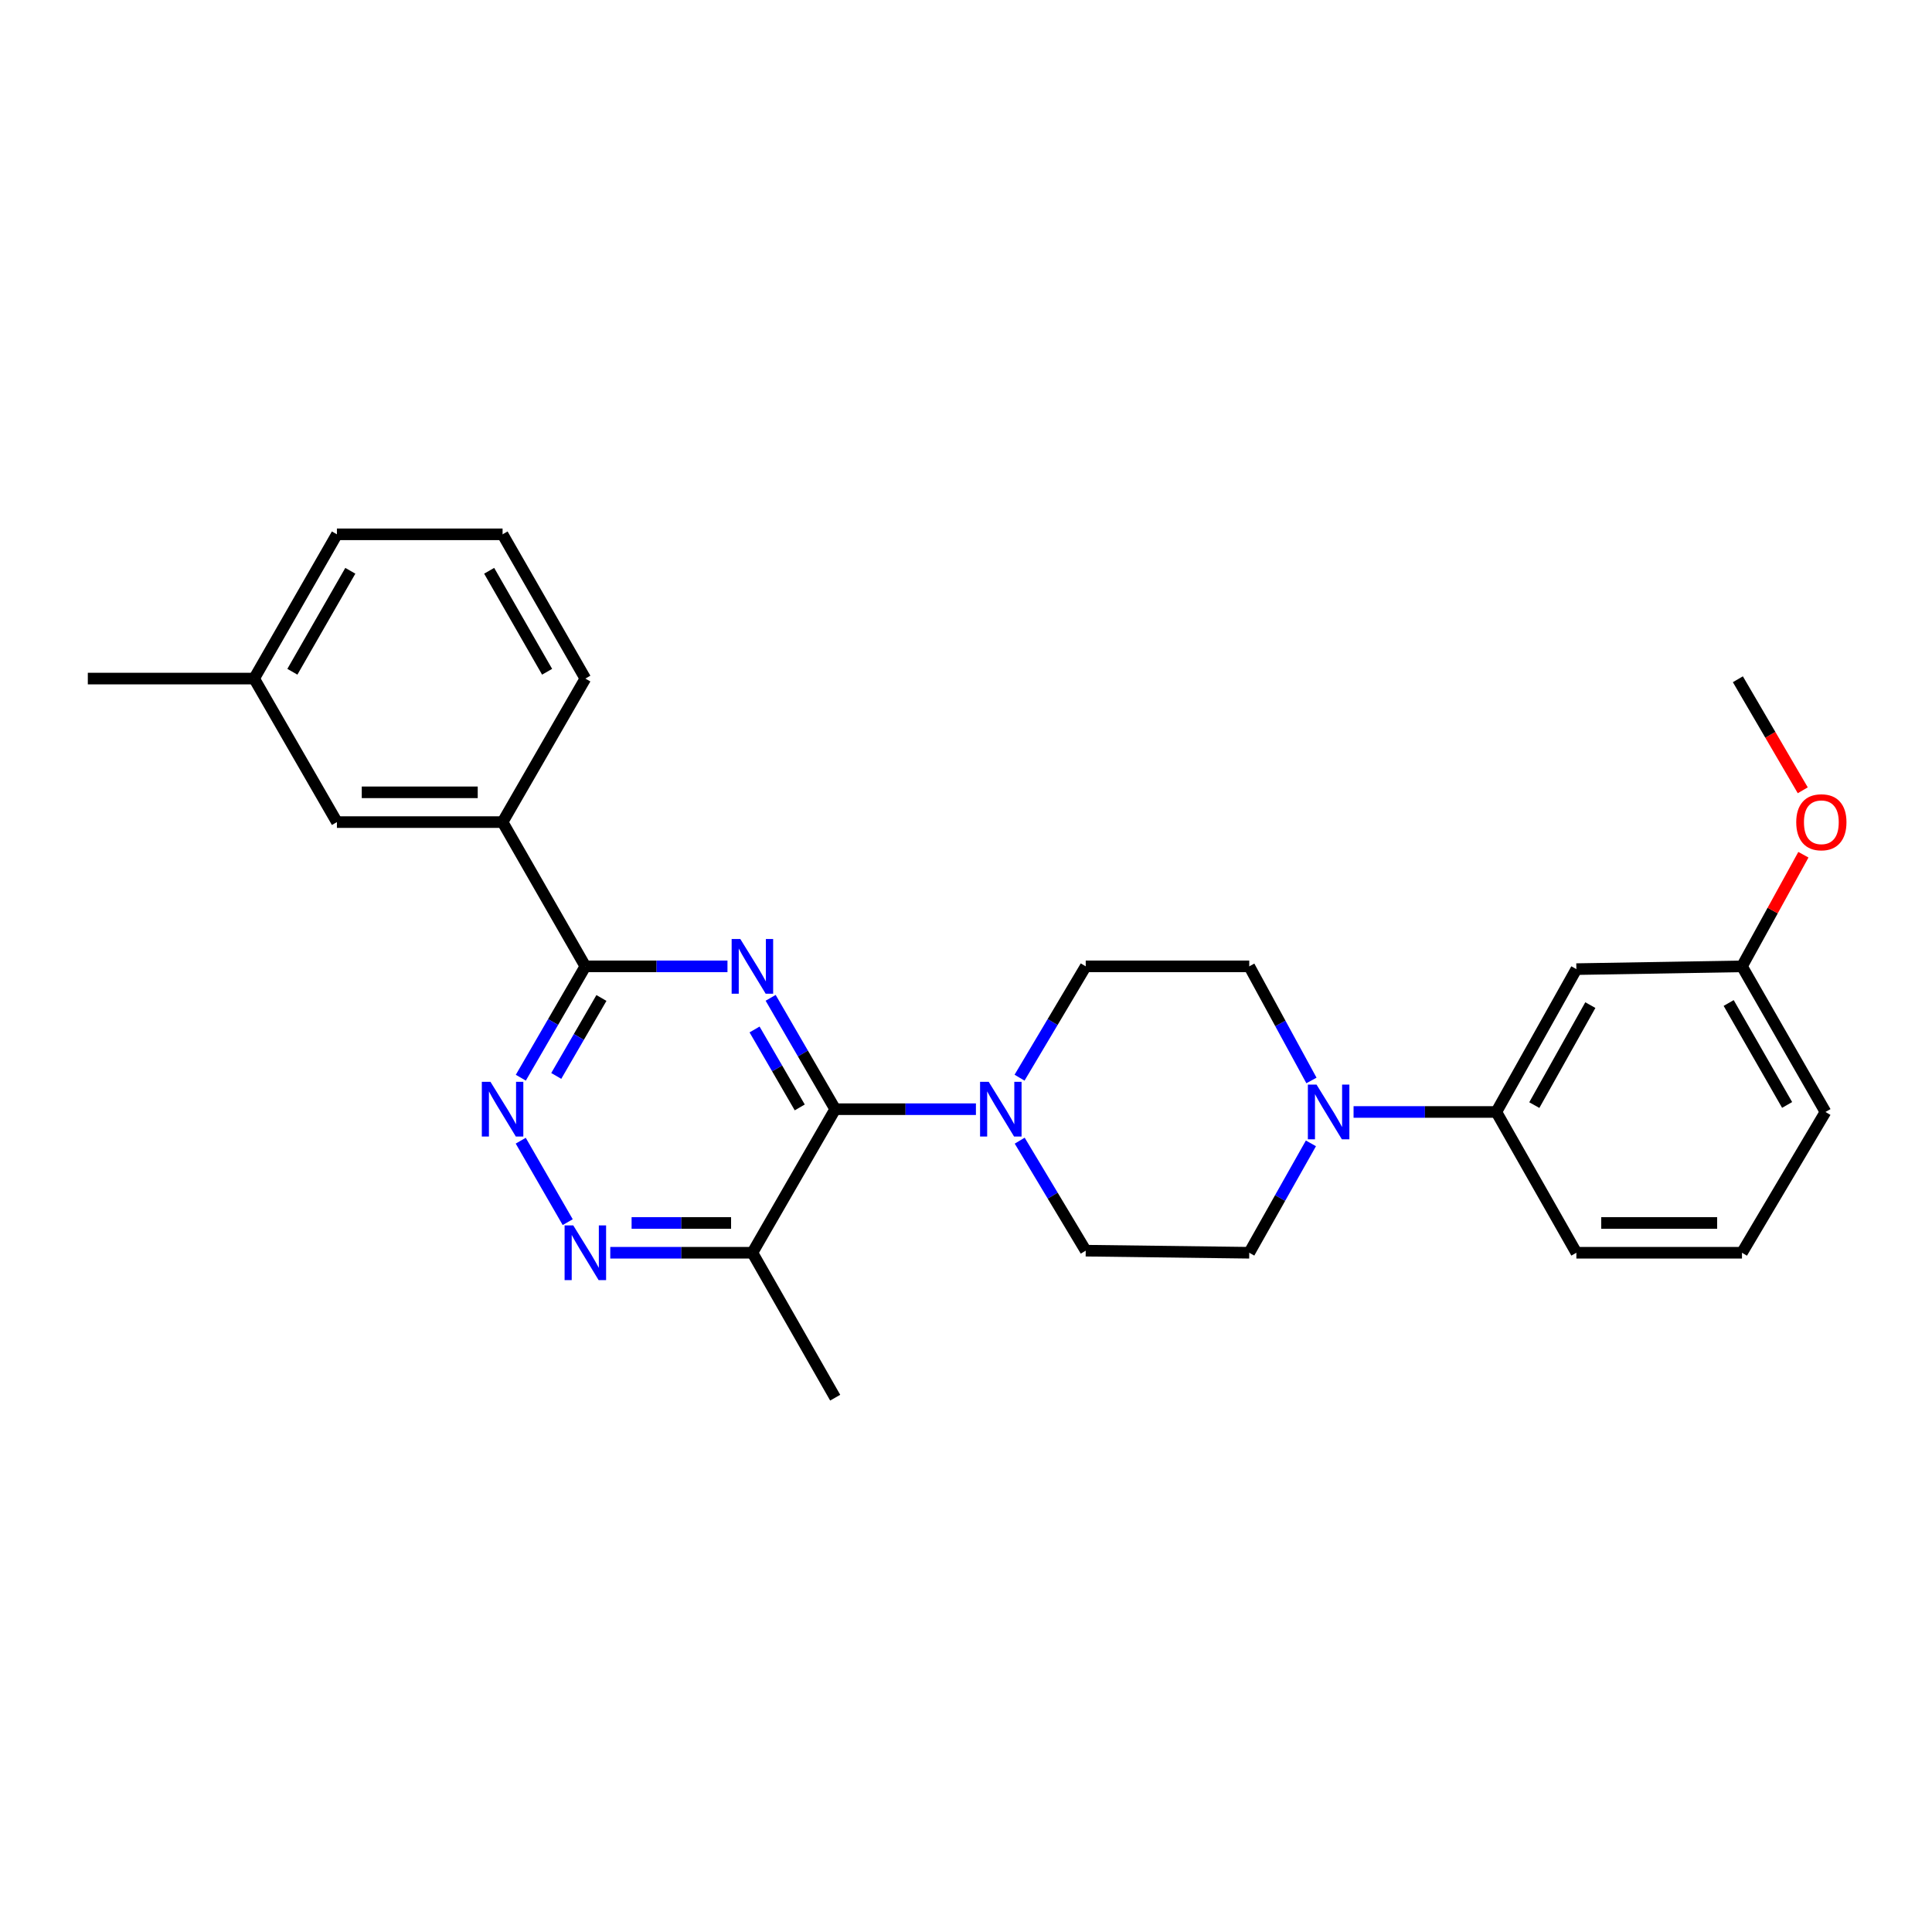 <?xml version='1.0' encoding='iso-8859-1'?>
<svg version='1.1' baseProfile='full'
              xmlns='http://www.w3.org/2000/svg'
                      xmlns:rdkit='http://www.rdkit.org/xml'
                      xmlns:xlink='http://www.w3.org/1999/xlink'
                  xml:space='preserve'
width='1000px' height='1000px' viewBox='0 0 1000 1000'>
<!-- END OF HEADER -->
<rect style='opacity:1.0;fill:#FFFFFF;stroke:none' width='1000' height='1000' x='0' y='0'> </rect>
<path class='bond-0' d='M 398.884,516.476 L 415.589,545.296' style='fill:none;fill-rule:evenodd;stroke:#0000FF;stroke-width:6px;stroke-linecap:butt;stroke-linejoin:miter;stroke-opacity:1' />
<path class='bond-0' d='M 415.589,545.296 L 432.293,574.116' style='fill:none;fill-rule:evenodd;stroke:#000000;stroke-width:6px;stroke-linecap:butt;stroke-linejoin:miter;stroke-opacity:1' />
<path class='bond-0' d='M 390.561,532.851 L 402.254,553.025' style='fill:none;fill-rule:evenodd;stroke:#0000FF;stroke-width:6px;stroke-linecap:butt;stroke-linejoin:miter;stroke-opacity:1' />
<path class='bond-0' d='M 402.254,553.025 L 413.947,573.199' style='fill:none;fill-rule:evenodd;stroke:#000000;stroke-width:6px;stroke-linecap:butt;stroke-linejoin:miter;stroke-opacity:1' />
<path class='bond-1' d='M 376.537,500.18 L 339.756,500.18' style='fill:none;fill-rule:evenodd;stroke:#0000FF;stroke-width:6px;stroke-linecap:butt;stroke-linejoin:miter;stroke-opacity:1' />
<path class='bond-1' d='M 339.756,500.18 L 302.976,500.18' style='fill:none;fill-rule:evenodd;stroke:#000000;stroke-width:6px;stroke-linecap:butt;stroke-linejoin:miter;stroke-opacity:1' />
<path class='bond-2' d='M 432.293,574.116 L 468.715,574.116' style='fill:none;fill-rule:evenodd;stroke:#000000;stroke-width:6px;stroke-linecap:butt;stroke-linejoin:miter;stroke-opacity:1' />
<path class='bond-2' d='M 468.715,574.116 L 505.136,574.116' style='fill:none;fill-rule:evenodd;stroke:#0000FF;stroke-width:6px;stroke-linecap:butt;stroke-linejoin:miter;stroke-opacity:1' />
<path class='bond-5' d='M 432.293,574.116 L 389.438,648.42' style='fill:none;fill-rule:evenodd;stroke:#000000;stroke-width:6px;stroke-linecap:butt;stroke-linejoin:miter;stroke-opacity:1' />
<path class='bond-3' d='M 302.976,500.18 L 286.275,529' style='fill:none;fill-rule:evenodd;stroke:#000000;stroke-width:6px;stroke-linecap:butt;stroke-linejoin:miter;stroke-opacity:1' />
<path class='bond-3' d='M 286.275,529 L 269.574,557.819' style='fill:none;fill-rule:evenodd;stroke:#0000FF;stroke-width:6px;stroke-linecap:butt;stroke-linejoin:miter;stroke-opacity:1' />
<path class='bond-3' d='M 311.3,516.553 L 299.61,536.727' style='fill:none;fill-rule:evenodd;stroke:#000000;stroke-width:6px;stroke-linecap:butt;stroke-linejoin:miter;stroke-opacity:1' />
<path class='bond-3' d='M 299.61,536.727 L 287.919,556.901' style='fill:none;fill-rule:evenodd;stroke:#0000FF;stroke-width:6px;stroke-linecap:butt;stroke-linejoin:miter;stroke-opacity:1' />
<path class='bond-8' d='M 302.976,500.18 L 260.13,425.516' style='fill:none;fill-rule:evenodd;stroke:#000000;stroke-width:6px;stroke-linecap:butt;stroke-linejoin:miter;stroke-opacity:1' />
<path class='bond-10' d='M 527.715,557.805 L 544.842,528.993' style='fill:none;fill-rule:evenodd;stroke:#0000FF;stroke-width:6px;stroke-linecap:butt;stroke-linejoin:miter;stroke-opacity:1' />
<path class='bond-10' d='M 544.842,528.993 L 561.97,500.18' style='fill:none;fill-rule:evenodd;stroke:#000000;stroke-width:6px;stroke-linecap:butt;stroke-linejoin:miter;stroke-opacity:1' />
<path class='bond-11' d='M 527.799,590.411 L 544.884,618.88' style='fill:none;fill-rule:evenodd;stroke:#0000FF;stroke-width:6px;stroke-linecap:butt;stroke-linejoin:miter;stroke-opacity:1' />
<path class='bond-11' d='M 544.884,618.88 L 561.97,647.349' style='fill:none;fill-rule:evenodd;stroke:#000000;stroke-width:6px;stroke-linecap:butt;stroke-linejoin:miter;stroke-opacity:1' />
<path class='bond-4' d='M 269.531,590.42 L 293.846,632.586' style='fill:none;fill-rule:evenodd;stroke:#0000FF;stroke-width:6px;stroke-linecap:butt;stroke-linejoin:miter;stroke-opacity:1' />
<path class='bond-27' d='M 315.877,648.42 L 352.658,648.42' style='fill:none;fill-rule:evenodd;stroke:#0000FF;stroke-width:6px;stroke-linecap:butt;stroke-linejoin:miter;stroke-opacity:1' />
<path class='bond-27' d='M 352.658,648.42 L 389.438,648.42' style='fill:none;fill-rule:evenodd;stroke:#000000;stroke-width:6px;stroke-linecap:butt;stroke-linejoin:miter;stroke-opacity:1' />
<path class='bond-27' d='M 326.912,633.008 L 352.658,633.008' style='fill:none;fill-rule:evenodd;stroke:#0000FF;stroke-width:6px;stroke-linecap:butt;stroke-linejoin:miter;stroke-opacity:1' />
<path class='bond-27' d='M 352.658,633.008 L 378.404,633.008' style='fill:none;fill-rule:evenodd;stroke:#000000;stroke-width:6px;stroke-linecap:butt;stroke-linejoin:miter;stroke-opacity:1' />
<path class='bond-17' d='M 389.438,648.42 L 432.293,723.435' style='fill:none;fill-rule:evenodd;stroke:#000000;stroke-width:6px;stroke-linecap:butt;stroke-linejoin:miter;stroke-opacity:1' />
<path class='bond-6' d='M 678.528,591.805 L 662.568,620.113' style='fill:none;fill-rule:evenodd;stroke:#0000FF;stroke-width:6px;stroke-linecap:butt;stroke-linejoin:miter;stroke-opacity:1' />
<path class='bond-6' d='M 662.568,620.113 L 646.609,648.42' style='fill:none;fill-rule:evenodd;stroke:#000000;stroke-width:6px;stroke-linecap:butt;stroke-linejoin:miter;stroke-opacity:1' />
<path class='bond-7' d='M 700.601,575.554 L 737.548,575.554' style='fill:none;fill-rule:evenodd;stroke:#0000FF;stroke-width:6px;stroke-linecap:butt;stroke-linejoin:miter;stroke-opacity:1' />
<path class='bond-7' d='M 737.548,575.554 L 774.496,575.554' style='fill:none;fill-rule:evenodd;stroke:#000000;stroke-width:6px;stroke-linecap:butt;stroke-linejoin:miter;stroke-opacity:1' />
<path class='bond-28' d='M 678.803,559.248 L 662.706,529.714' style='fill:none;fill-rule:evenodd;stroke:#0000FF;stroke-width:6px;stroke-linecap:butt;stroke-linejoin:miter;stroke-opacity:1' />
<path class='bond-28' d='M 662.706,529.714 L 646.609,500.18' style='fill:none;fill-rule:evenodd;stroke:#000000;stroke-width:6px;stroke-linecap:butt;stroke-linejoin:miter;stroke-opacity:1' />
<path class='bond-9' d='M 774.496,575.554 L 815.929,501.618' style='fill:none;fill-rule:evenodd;stroke:#000000;stroke-width:6px;stroke-linecap:butt;stroke-linejoin:miter;stroke-opacity:1' />
<path class='bond-9' d='M 794.156,571.998 L 823.159,520.243' style='fill:none;fill-rule:evenodd;stroke:#000000;stroke-width:6px;stroke-linecap:butt;stroke-linejoin:miter;stroke-opacity:1' />
<path class='bond-19' d='M 774.496,575.554 L 815.929,648.42' style='fill:none;fill-rule:evenodd;stroke:#000000;stroke-width:6px;stroke-linecap:butt;stroke-linejoin:miter;stroke-opacity:1' />
<path class='bond-14' d='M 260.13,425.516 L 174.386,425.516' style='fill:none;fill-rule:evenodd;stroke:#000000;stroke-width:6px;stroke-linecap:butt;stroke-linejoin:miter;stroke-opacity:1' />
<path class='bond-14' d='M 247.268,410.104 L 187.248,410.104' style='fill:none;fill-rule:evenodd;stroke:#000000;stroke-width:6px;stroke-linecap:butt;stroke-linejoin:miter;stroke-opacity:1' />
<path class='bond-20' d='M 260.13,425.516 L 302.976,351.229' style='fill:none;fill-rule:evenodd;stroke:#000000;stroke-width:6px;stroke-linecap:butt;stroke-linejoin:miter;stroke-opacity:1' />
<path class='bond-15' d='M 815.929,501.618 L 901.647,500.18' style='fill:none;fill-rule:evenodd;stroke:#000000;stroke-width:6px;stroke-linecap:butt;stroke-linejoin:miter;stroke-opacity:1' />
<path class='bond-13' d='M 561.97,500.18 L 646.609,500.18' style='fill:none;fill-rule:evenodd;stroke:#000000;stroke-width:6px;stroke-linecap:butt;stroke-linejoin:miter;stroke-opacity:1' />
<path class='bond-12' d='M 561.97,647.349 L 646.609,648.42' style='fill:none;fill-rule:evenodd;stroke:#000000;stroke-width:6px;stroke-linecap:butt;stroke-linejoin:miter;stroke-opacity:1' />
<path class='bond-16' d='M 174.386,425.516 L 131.54,351.229' style='fill:none;fill-rule:evenodd;stroke:#000000;stroke-width:6px;stroke-linecap:butt;stroke-linejoin:miter;stroke-opacity:1' />
<path class='bond-18' d='M 901.647,500.18 L 917.541,471.293' style='fill:none;fill-rule:evenodd;stroke:#000000;stroke-width:6px;stroke-linecap:butt;stroke-linejoin:miter;stroke-opacity:1' />
<path class='bond-18' d='M 917.541,471.293 L 933.435,442.407' style='fill:none;fill-rule:evenodd;stroke:#FF0000;stroke-width:6px;stroke-linecap:butt;stroke-linejoin:miter;stroke-opacity:1' />
<path class='bond-30' d='M 901.647,500.18 L 944.861,575.554' style='fill:none;fill-rule:evenodd;stroke:#000000;stroke-width:6px;stroke-linecap:butt;stroke-linejoin:miter;stroke-opacity:1' />
<path class='bond-30' d='M 894.758,519.152 L 925.008,571.914' style='fill:none;fill-rule:evenodd;stroke:#000000;stroke-width:6px;stroke-linecap:butt;stroke-linejoin:miter;stroke-opacity:1' />
<path class='bond-25' d='M 131.54,351.229 L 45.455,351.229' style='fill:none;fill-rule:evenodd;stroke:#000000;stroke-width:6px;stroke-linecap:butt;stroke-linejoin:miter;stroke-opacity:1' />
<path class='bond-29' d='M 131.54,351.229 L 174.386,276.565' style='fill:none;fill-rule:evenodd;stroke:#000000;stroke-width:6px;stroke-linecap:butt;stroke-linejoin:miter;stroke-opacity:1' />
<path class='bond-29' d='M 151.335,347.701 L 181.327,295.436' style='fill:none;fill-rule:evenodd;stroke:#000000;stroke-width:6px;stroke-linecap:butt;stroke-linejoin:miter;stroke-opacity:1' />
<path class='bond-26' d='M 933.108,409.055 L 916.311,380.318' style='fill:none;fill-rule:evenodd;stroke:#FF0000;stroke-width:6px;stroke-linecap:butt;stroke-linejoin:miter;stroke-opacity:1' />
<path class='bond-26' d='M 916.311,380.318 L 899.515,351.58' style='fill:none;fill-rule:evenodd;stroke:#000000;stroke-width:6px;stroke-linecap:butt;stroke-linejoin:miter;stroke-opacity:1' />
<path class='bond-22' d='M 815.929,648.42 L 901.647,648.42' style='fill:none;fill-rule:evenodd;stroke:#000000;stroke-width:6px;stroke-linecap:butt;stroke-linejoin:miter;stroke-opacity:1' />
<path class='bond-22' d='M 828.787,633.008 L 888.789,633.008' style='fill:none;fill-rule:evenodd;stroke:#000000;stroke-width:6px;stroke-linecap:butt;stroke-linejoin:miter;stroke-opacity:1' />
<path class='bond-21' d='M 302.976,351.229 L 260.13,276.565' style='fill:none;fill-rule:evenodd;stroke:#000000;stroke-width:6px;stroke-linecap:butt;stroke-linejoin:miter;stroke-opacity:1' />
<path class='bond-21' d='M 283.181,347.701 L 253.189,295.436' style='fill:none;fill-rule:evenodd;stroke:#000000;stroke-width:6px;stroke-linecap:butt;stroke-linejoin:miter;stroke-opacity:1' />
<path class='bond-24' d='M 260.13,276.565 L 174.386,276.565' style='fill:none;fill-rule:evenodd;stroke:#000000;stroke-width:6px;stroke-linecap:butt;stroke-linejoin:miter;stroke-opacity:1' />
<path class='bond-23' d='M 901.647,648.42 L 944.861,575.554' style='fill:none;fill-rule:evenodd;stroke:#000000;stroke-width:6px;stroke-linecap:butt;stroke-linejoin:miter;stroke-opacity:1' />
<path  class='atom-0' d='M 383.178 486.02
L 392.458 501.02
Q 393.378 502.5, 394.858 505.18
Q 396.338 507.86, 396.418 508.02
L 396.418 486.02
L 400.178 486.02
L 400.178 514.34
L 396.298 514.34
L 386.338 497.94
Q 385.178 496.02, 383.938 493.82
Q 382.738 491.62, 382.378 490.94
L 382.378 514.34
L 378.698 514.34
L 378.698 486.02
L 383.178 486.02
' fill='#0000FF'/>
<path  class='atom-3' d='M 511.759 559.956
L 521.039 574.956
Q 521.959 576.436, 523.439 579.116
Q 524.919 581.796, 524.999 581.956
L 524.999 559.956
L 528.759 559.956
L 528.759 588.276
L 524.879 588.276
L 514.919 571.876
Q 513.759 569.956, 512.519 567.756
Q 511.319 565.556, 510.959 564.876
L 510.959 588.276
L 507.279 588.276
L 507.279 559.956
L 511.759 559.956
' fill='#0000FF'/>
<path  class='atom-4' d='M 253.87 559.956
L 263.15 574.956
Q 264.07 576.436, 265.55 579.116
Q 267.03 581.796, 267.11 581.956
L 267.11 559.956
L 270.87 559.956
L 270.87 588.276
L 266.99 588.276
L 257.03 571.876
Q 255.87 569.956, 254.63 567.756
Q 253.43 565.556, 253.07 564.876
L 253.07 588.276
L 249.39 588.276
L 249.39 559.956
L 253.87 559.956
' fill='#0000FF'/>
<path  class='atom-5' d='M 296.716 634.26
L 305.996 649.26
Q 306.916 650.74, 308.396 653.42
Q 309.876 656.1, 309.956 656.26
L 309.956 634.26
L 313.716 634.26
L 313.716 662.58
L 309.836 662.58
L 299.876 646.18
Q 298.716 644.26, 297.476 642.06
Q 296.276 639.86, 295.916 639.18
L 295.916 662.58
L 292.236 662.58
L 292.236 634.26
L 296.716 634.26
' fill='#0000FF'/>
<path  class='atom-7' d='M 681.431 561.394
L 690.711 576.394
Q 691.631 577.874, 693.111 580.554
Q 694.591 583.234, 694.671 583.394
L 694.671 561.394
L 698.431 561.394
L 698.431 589.714
L 694.551 589.714
L 684.591 573.314
Q 683.431 571.394, 682.191 569.194
Q 680.991 566.994, 680.631 566.314
L 680.631 589.714
L 676.951 589.714
L 676.951 561.394
L 681.431 561.394
' fill='#0000FF'/>
<path  class='atom-19' d='M 929.729 425.596
Q 929.729 418.796, 933.089 414.996
Q 936.449 411.196, 942.729 411.196
Q 949.009 411.196, 952.369 414.996
Q 955.729 418.796, 955.729 425.596
Q 955.729 432.476, 952.329 436.396
Q 948.929 440.276, 942.729 440.276
Q 936.489 440.276, 933.089 436.396
Q 929.729 432.516, 929.729 425.596
M 942.729 437.076
Q 947.049 437.076, 949.369 434.196
Q 951.729 431.276, 951.729 425.596
Q 951.729 420.036, 949.369 417.236
Q 947.049 414.396, 942.729 414.396
Q 938.409 414.396, 936.049 417.196
Q 933.729 419.996, 933.729 425.596
Q 933.729 431.316, 936.049 434.196
Q 938.409 437.076, 942.729 437.076
' fill='#FF0000'/>
</svg>
